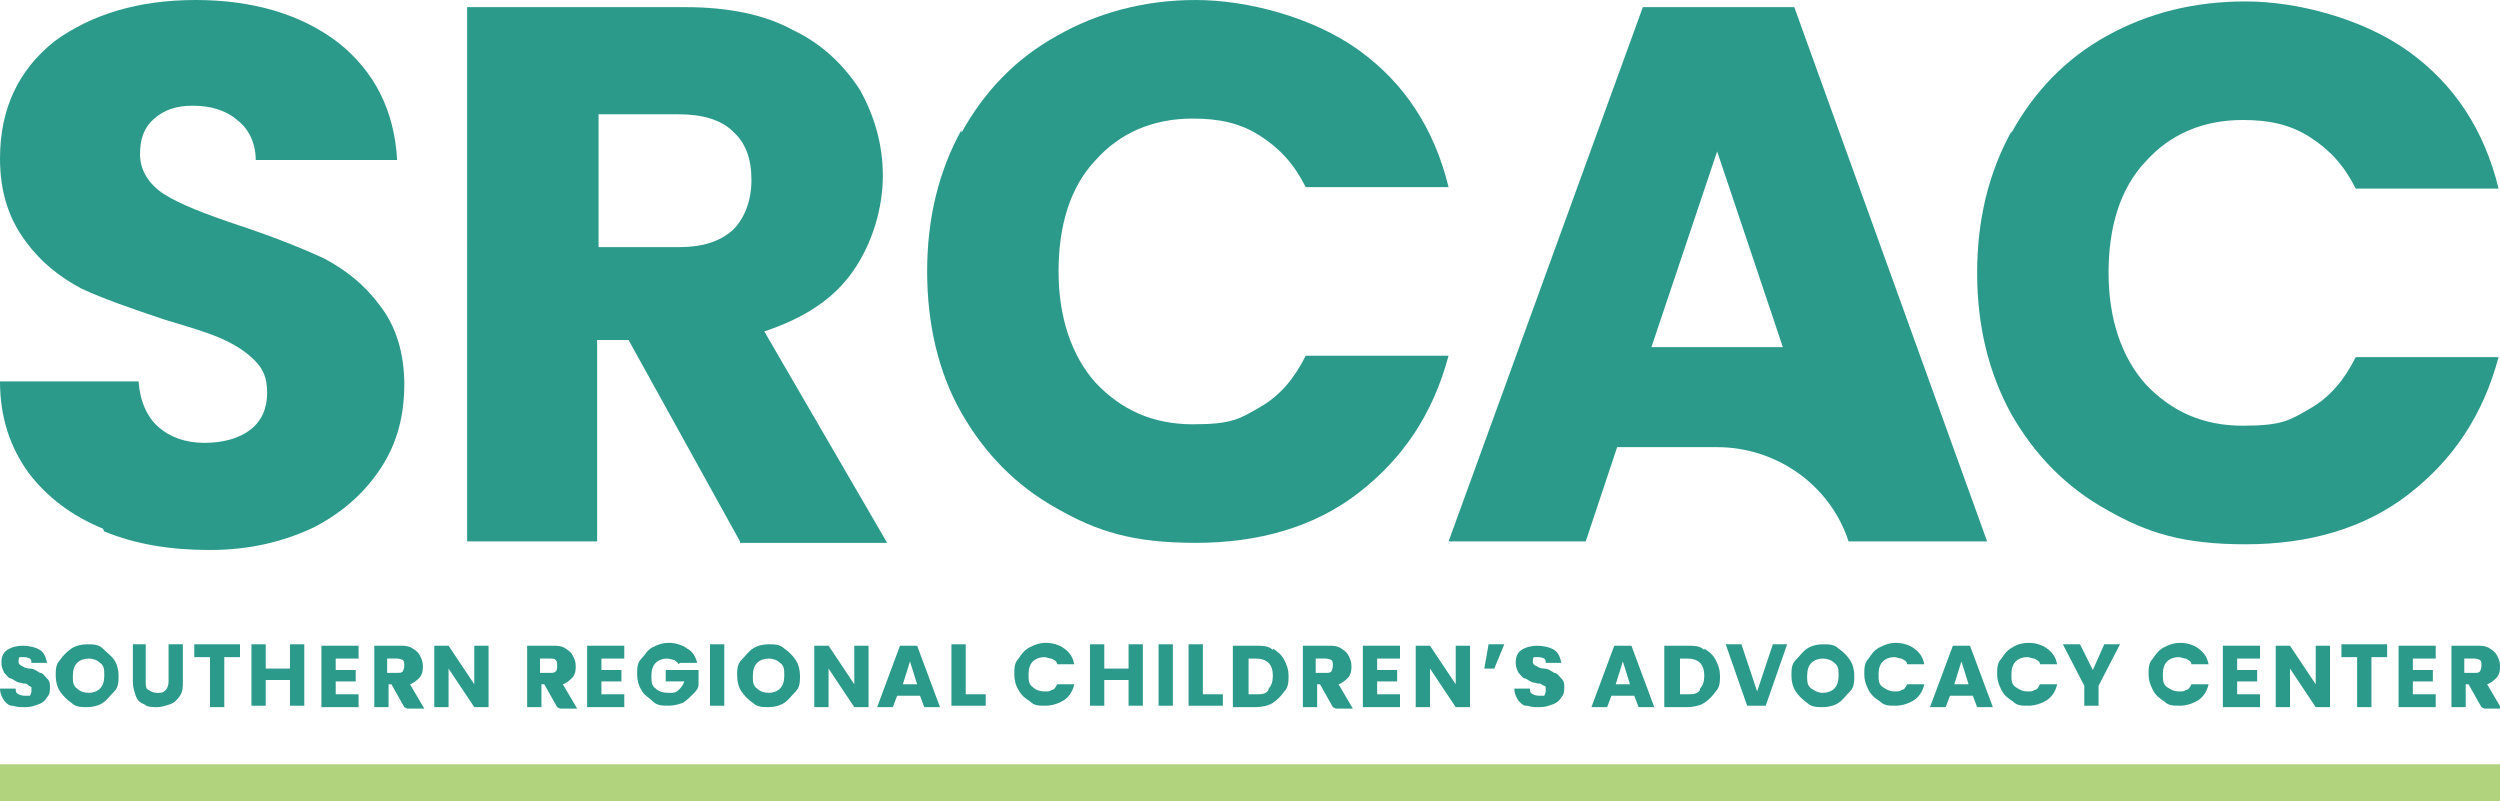 <?xml version="1.0" encoding="UTF-8"?>
<svg id="Layer_1" data-name="Layer 1" xmlns="http://www.w3.org/2000/svg" version="1.1" viewBox="0 0 175 56.1">
  <g>
    <g>
      <path d="M.8,49.4c-.2,0-.5-.3-.6-.5s-.2-.4-.2-.7h1.1c0,.2,0,.3.2.4,0,0,.2.1.4.1s.3,0,.4,0c0,0,.1-.2.1-.3s0-.2,0-.3c0,0-.2-.1-.3-.2s-.2,0-.4-.1c-.3,0-.5-.2-.7-.3-.2,0-.3-.2-.5-.4-.1-.2-.2-.4-.2-.7,0-.4.1-.7.4-.9.3-.2.7-.3,1.1-.3s.9.1,1.2.3.4.5.5.9h-1.1c0-.1,0-.2-.1-.3,0,0-.2-.1-.4-.1s-.2,0-.3,0-.1.2-.1.3,0,.2.2.3.3.2.6.2c.3,0,.5.2.7.3.2,0,.3.2.5.4s.2.4.2.6,0,.5-.2.7c-.1.2-.3.4-.6.5s-.5.2-.9.2-.6,0-.9-.1h0Z" fill="#2b9a8b" stroke-width="0"/>
      <path d="M5,49.2c-.3-.2-.6-.5-.8-.8-.2-.3-.3-.7-.3-1.1s0-.8.3-1.1c.2-.3.5-.6.8-.8s.7-.3,1.1-.3.8,0,1.1.3.6.5.8.8c.2.3.3.7.3,1.1s0,.8-.3,1.1-.5.6-.8.8-.7.3-1.1.3-.8,0-1.1-.3ZM7,48.2c.2-.2.3-.5.3-.9s0-.7-.3-.9c-.2-.2-.5-.3-.8-.3s-.6.1-.8.3c-.2.2-.3.5-.3.9s0,.7.3.9c.2.2.5.3.8.3s.6-.1.8-.3Z" fill="#2b9a8b" stroke-width="0"/>
      <path d="M10.2,45.1v2.6c0,.3,0,.5.2.6s.3.2.6.2.4,0,.6-.2c.1-.1.2-.3.2-.6v-2.6h1v2.6c0,.4,0,.7-.2,1s-.4.5-.7.6c-.3.1-.6.2-.9.2s-.7,0-.9-.2c-.3-.1-.5-.3-.6-.6s-.2-.6-.2-1v-2.6h1.1Z" fill="#2b9a8b" stroke-width="0"/>
      <path d="M16.8,45.1v.9h-1.1v3.5h-1v-3.5h-1.1v-.9h3.4,0Z" fill="#2b9a8b" stroke-width="0"/>
      <path d="M21.3,45.1v4.3h-1v-1.8h-1.7v1.8h-1v-4.3h1v1.7h1.7v-1.7h1Z" fill="#2b9a8b" stroke-width="0"/>
      <path d="M23.5,46v.9h1.4v.8h-1.4v.9h1.6v.9h-2.6v-4.3h2.6v.9h-1.6Z" fill="#2b9a8b" stroke-width="0"/>
      <path d="M28.3,49.5l-.9-1.6h-.2v1.6h-1v-4.3h1.8c.3,0,.6,0,.9.2s.4.3.5.5c.1.2.2.4.2.7s0,.5-.2.8c-.2.2-.4.4-.7.5l1,1.7h-1.2,0ZM27.1,47.1h.7c.2,0,.3,0,.4-.1,0,0,.1-.2.1-.4s0-.3-.1-.4c0,0-.2-.1-.4-.1h-.7v1.1h0Z" fill="#2b9a8b" stroke-width="0"/>
      <path d="M34.2,49.5h-1l-1.8-2.7v2.7h-1v-4.3h1l1.8,2.7v-2.7h1v4.3Z" fill="#2b9a8b" stroke-width="0"/>
      <path d="M39,49.5l-.9-1.6h-.2v1.6h-1v-4.3h1.8c.3,0,.6,0,.9.2s.4.3.5.5c.1.2.2.4.2.7s0,.5-.2.8c-.2.2-.4.4-.7.5l1,1.7h-1.2ZM37.8,47.1h.7c.2,0,.3,0,.4-.1s.1-.2.1-.4,0-.3-.1-.4-.2-.1-.4-.1h-.7v1.1h0Z" fill="#2b9a8b" stroke-width="0"/>
      <path d="M42.1,46v.9h1.4v.8h-1.4v.9h1.6v.9h-2.6v-4.3h2.6v.9h-1.6Z" fill="#2b9a8b" stroke-width="0"/>
      <path d="M47.5,46.5c0-.1-.2-.2-.3-.3-.1,0-.3-.1-.5-.1-.3,0-.6.1-.8.3-.2.2-.3.5-.3.9s0,.7.3.9c.2.2.5.3.9.3s.5,0,.7-.2.3-.3.4-.6h-1.3v-.8h2.3v1c0,.3-.2.5-.4.7-.2.2-.4.4-.7.6-.3.1-.6.2-1,.2s-.8,0-1.1-.3-.6-.4-.8-.8c-.2-.3-.3-.7-.3-1.1s0-.8.3-1.1.4-.6.8-.8.7-.3,1.1-.3.9.1,1.3.4c.4.2.6.6.7,1h-1.2Z" fill="#2b9a8b" stroke-width="0"/>
      <path d="M50.7,45.1v4.3h-1v-4.3h1Z" fill="#2b9a8b" stroke-width="0"/>
      <path d="M52.7,49.2c-.3-.2-.6-.5-.8-.8-.2-.3-.3-.7-.3-1.1s0-.8.3-1.1.5-.6.8-.8.7-.3,1.1-.3.8,0,1.1.3c.3.2.6.5.8.8.2.3.3.7.3,1.1s0,.8-.3,1.1-.5.6-.8.8c-.3.2-.7.3-1.1.3s-.8,0-1.1-.3ZM54.6,48.2c.2-.2.3-.5.3-.9s0-.7-.3-.9c-.2-.2-.5-.3-.8-.3s-.6.1-.8.3c-.2.2-.3.5-.3.9s0,.7.3.9c.2.2.5.3.8.3s.6-.1.8-.3Z" fill="#2b9a8b" stroke-width="0"/>
      <path d="M60.8,49.5h-1l-1.8-2.7v2.7h-1v-4.3h1l1.8,2.7v-2.7h1v4.3Z" fill="#2b9a8b" stroke-width="0"/>
      <path d="M64.4,48.7h-1.6l-.3.8h-1.1l1.6-4.3h1.2l1.6,4.3h-1.1l-.3-.8h0ZM64.2,47.9l-.5-1.6-.5,1.6h1.1Z" fill="#2b9a8b" stroke-width="0"/>
      <path d="M67.6,48.6h1.4v.8h-2.4v-4.3h1v3.5h0Z" fill="#2b9a8b" stroke-width="0"/>
      <path d="M71.3,46.1c.2-.3.4-.6.8-.8s.7-.3,1.1-.3.9.1,1.3.4c.4.3.6.6.7,1.1h-1.2c0-.2-.2-.3-.4-.4-.2,0-.3-.1-.5-.1-.3,0-.6.1-.8.3-.2.2-.3.5-.3.9s0,.7.3.9c.2.2.5.3.8.3s.4,0,.5-.1c.2,0,.3-.2.4-.4h1.2c-.1.5-.4.9-.7,1.1s-.8.4-1.3.4-.8,0-1.1-.3c-.3-.2-.6-.4-.8-.8-.2-.3-.3-.7-.3-1.1s0-.8.3-1.1Z" fill="#2b9a8b" stroke-width="0"/>
      <path d="M80,45.1v4.3h-1v-1.8h-1.7v1.8h-1v-4.3h1v1.7h1.7v-1.7h1Z" fill="#2b9a8b" stroke-width="0"/>
      <path d="M82.1,45.1v4.3h-1v-4.3h1Z" fill="#2b9a8b" stroke-width="0"/>
      <path d="M84.2,48.6h1.4v.8h-2.4v-4.3h1v3.5h0Z" fill="#2b9a8b" stroke-width="0"/>
      <path d="M89.1,45.4c.3.2.6.4.8.8s.3.7.3,1.1,0,.8-.3,1.1c-.2.3-.5.6-.8.8-.3.2-.8.3-1.2.3h-1.6v-4.3h1.6c.5,0,.9,0,1.2.3h0ZM88.8,48.2c.2-.2.3-.5.3-.9s-.1-.7-.3-.9c-.2-.2-.5-.3-.9-.3h-.5v2.5h.5c.4,0,.7,0,.9-.3h0Z" fill="#2b9a8b" stroke-width="0"/>
      <path d="M93.3,49.5l-.9-1.6h-.2v1.6h-1v-4.3h1.8c.3,0,.6,0,.9.2s.4.3.5.5c.1.2.2.4.2.7s0,.5-.2.8c-.2.2-.4.4-.7.5l1,1.7h-1.2ZM92.1,47.1h.7c.2,0,.3,0,.4-.1,0,0,.1-.2.1-.4s0-.3-.1-.4c0,0-.2-.1-.4-.1h-.7v1.1h0Z" fill="#2b9a8b" stroke-width="0"/>
      <path d="M96.4,46v.9h1.4v.8h-1.4v.9h1.6v.9h-2.6v-4.3h2.6v.9h-1.6Z" fill="#2b9a8b" stroke-width="0"/>
      <path d="M102.9,49.5h-1l-1.8-2.7v2.7h-1v-4.3h1l1.8,2.7v-2.7h1v4.3Z" fill="#2b9a8b" stroke-width="0"/>
      <path d="M104.2,45.1h1.1l-.7,1.7h-.7l.3-1.7Z" fill="#2b9a8b" stroke-width="0"/>
      <path d="M106.8,49.4c-.2,0-.5-.3-.6-.5s-.2-.4-.2-.7h1.1c0,.2,0,.3.2.4,0,0,.2.1.4.1s.3,0,.4,0c0,0,.1-.2.1-.3s0-.2,0-.3-.2-.1-.3-.2-.2,0-.4-.1c-.3,0-.5-.2-.7-.3-.2,0-.3-.2-.5-.4-.1-.2-.2-.4-.2-.7,0-.4.1-.7.4-.9s.7-.3,1.1-.3.9.1,1.2.3c.3.2.4.5.5.9h-1.1c0-.1,0-.2-.1-.3,0,0-.2-.1-.4-.1s-.2,0-.3,0-.1.2-.1.3,0,.2.2.3.3.2.6.2c.3,0,.5.2.7.3.2,0,.3.2.5.4s.2.4.2.6,0,.5-.2.7c-.1.2-.3.4-.6.5s-.5.2-.9.2-.6,0-.9-.1h0Z" fill="#2b9a8b" stroke-width="0"/>
      <path d="M114.4,48.7h-1.6l-.3.8h-1.1l1.6-4.3h1.2l1.6,4.3h-1.1l-.3-.8h0ZM114.1,47.9l-.5-1.6-.5,1.6h1.1Z" fill="#2b9a8b" stroke-width="0"/>
      <path d="M119.3,45.4c.3.2.6.4.8.8s.3.7.3,1.1,0,.8-.3,1.1c-.2.3-.5.6-.8.8-.3.2-.8.3-1.2.3h-1.6v-4.3h1.6c.5,0,.9,0,1.2.3h0ZM119,48.2c.2-.2.3-.5.3-.9s-.1-.7-.3-.9c-.2-.2-.5-.3-.9-.3h-.5v2.5h.5c.4,0,.7,0,.9-.3h0Z" fill="#2b9a8b" stroke-width="0"/>
      <path d="M125.1,45.1l-1.5,4.3h-1.3l-1.5-4.3h1.1l1.1,3.3,1.1-3.3h1.1Z" fill="#2b9a8b" stroke-width="0"/>
      <path d="M126.5,49.2c-.3-.2-.6-.5-.8-.8-.2-.3-.3-.7-.3-1.1s0-.8.3-1.1.5-.6.8-.8.7-.3,1.1-.3.8,0,1.1.3c.3.2.6.5.8.8.2.3.3.7.3,1.1s0,.8-.3,1.1-.5.6-.8.8c-.3.2-.7.3-1.1.3s-.8,0-1.1-.3ZM128.4,48.2c.2-.2.3-.5.3-.9s0-.7-.3-.9c-.2-.2-.5-.3-.8-.3s-.6.1-.8.3c-.2.2-.3.5-.3.9s0,.7.3.9.5.3.8.3.6-.1.8-.3Z" fill="#2b9a8b" stroke-width="0"/>
      <path d="M130.8,46.1c.2-.3.4-.6.8-.8s.7-.3,1.1-.3.9.1,1.3.4c.4.3.6.6.7,1.1h-1.2c0-.2-.2-.3-.4-.4-.2,0-.3-.1-.5-.1-.3,0-.6.1-.8.3-.2.2-.3.5-.3.9s0,.7.3.9.5.3.8.3.4,0,.5-.1c.2,0,.3-.2.4-.4h1.2c-.1.5-.4.9-.7,1.1s-.8.4-1.3.4-.8,0-1.1-.3c-.3-.2-.6-.4-.8-.8s-.3-.7-.3-1.1,0-.8.3-1.1Z" fill="#2b9a8b" stroke-width="0"/>
      <path d="M138.1,48.7h-1.6l-.3.8h-1.1l1.6-4.3h1.2l1.6,4.3h-1.1l-.3-.8h0ZM137.8,47.9l-.5-1.6-.5,1.6h1.1Z" fill="#2b9a8b" stroke-width="0"/>
      <path d="M140.1,46.1c.2-.3.4-.6.8-.8.3-.2.7-.3,1.1-.3s.9.1,1.3.4c.4.3.6.6.7,1.1h-1.2c0-.2-.2-.3-.4-.4-.2,0-.3-.1-.5-.1-.3,0-.6.1-.8.3-.2.2-.3.5-.3.9s0,.7.3.9.5.3.8.3.4,0,.5-.1c.2,0,.3-.2.4-.4h1.2c-.1.5-.4.9-.7,1.1s-.8.4-1.3.4-.8,0-1.1-.3c-.3-.2-.6-.4-.8-.8s-.3-.7-.3-1.1,0-.8.3-1.1Z" fill="#2b9a8b" stroke-width="0"/>
      <path d="M148.4,45.1l-1.5,2.9v1.4h-1v-1.4l-1.5-2.9h1.2l.9,1.8.8-1.8h1.2,0Z" fill="#2b9a8b" stroke-width="0"/>
      <path d="M150.7,46.1c.2-.3.4-.6.8-.8s.7-.3,1.1-.3.9.1,1.3.4c.4.3.6.6.7,1.1h-1.2c0-.2-.2-.3-.4-.4-.2,0-.3-.1-.5-.1-.3,0-.6.1-.8.3-.2.2-.3.5-.3.9s0,.7.3.9.5.3.8.3.4,0,.5-.1c.2,0,.3-.2.4-.4h1.2c-.1.5-.4.9-.7,1.1s-.8.4-1.3.4-.8,0-1.1-.3c-.3-.2-.6-.4-.8-.8s-.3-.7-.3-1.1,0-.8.3-1.1Z" fill="#2b9a8b" stroke-width="0"/>
      <path d="M156.6,46v.9h1.4v.8h-1.4v.9h1.6v.9h-2.6v-4.3h2.6v.9h-1.6Z" fill="#2b9a8b" stroke-width="0"/>
      <path d="M163.1,49.5h-1l-1.8-2.7v2.7h-1v-4.3h1l1.8,2.7v-2.7h1v4.3Z" fill="#2b9a8b" stroke-width="0"/>
      <path d="M167.1,45.1v.9h-1.1v3.5h-1v-3.5h-1.1v-.9h3.4,0Z" fill="#2b9a8b" stroke-width="0"/>
      <path d="M168.9,46v.9h1.4v.8h-1.4v.9h1.6v.9h-2.6v-4.3h2.6v.9h-1.6Z" fill="#2b9a8b" stroke-width="0"/>
      <path d="M173.7,49.5l-.9-1.6h-.2v1.6h-1v-4.3h1.8c.3,0,.6,0,.9.2s.4.3.5.5c.1.2.2.4.2.7s0,.5-.2.8c-.2.2-.4.4-.7.5l1,1.7h-1.2,0ZM172.5,47.1h.7c.2,0,.3,0,.4-.1,0,0,.1-.2.1-.4s0-.3-.1-.4c0,0-.2-.1-.4-.1h-.7v1.1h0Z" fill="#2b9a8b" stroke-width="0"/>
    </g>
    <g>
      <path d="M7.2,37c-2.2-.9-3.9-2.2-5.2-3.9C.7,31.3,0,29.2,0,26.7h9.7c.1,1.4.6,2.5,1.4,3.2.8.7,1.9,1.1,3.2,1.1s2.4-.3,3.2-.9c.8-.6,1.2-1.5,1.2-2.6s-.3-1.7-.9-2.3c-.6-.6-1.4-1.1-2.3-1.5-.9-.4-2.2-.8-3.9-1.3-2.4-.8-4.4-1.5-5.9-2.2-1.5-.8-2.8-1.8-3.9-3.3C.6,15.3,0,13.4,0,11.1,0,7.6,1.3,4.9,3.8,2.9,6.4,1,9.7,0,13.7,0s7.4,1,10,3c2.5,2,3.9,4.7,4.1,8.2h-9.9c0-1.2-.5-2.2-1.3-2.8-.8-.7-1.9-1-3.1-1s-2,.3-2.7.9c-.7.6-1,1.4-1,2.5s.6,2.1,1.7,2.8,2.9,1.4,5.3,2.2c2.4.8,4.4,1.6,5.9,2.3,1.5.8,2.8,1.8,3.9,3.3,1.1,1.4,1.7,3.3,1.7,5.5s-.5,4.1-1.6,5.8-2.6,3.1-4.7,4.2c-2.1,1-4.5,1.6-7.3,1.6s-5.2-.4-7.4-1.3c0,0,0,0,0,0Z" fill="#2b9a8b" stroke-width="0"/>
      <path d="M51.8,37.9l-7.8-14.1h-2.2v14.1h-9.1V.5h15.3c2.9,0,5.5.5,7.5,1.6,2.1,1,3.6,2.5,4.7,4.2,1,1.8,1.6,3.8,1.6,6s-.7,4.7-2.1,6.7-3.5,3.3-6.2,4.2l8.6,14.8h-10.3,0ZM41.9,17.3h5.6c1.7,0,2.9-.4,3.8-1.2.8-.8,1.3-2,1.3-3.5s-.4-2.6-1.3-3.4c-.8-.8-2.1-1.2-3.8-1.2h-5.6v9.3h0Z" fill="#2b9a8b" stroke-width="0"/>
      <path d="M67.3,9.3c1.6-2.9,3.8-5.2,6.7-6.8C76.8.9,80.1,0,83.7,0s8.2,1.2,11.4,3.5c3.2,2.3,5.3,5.5,6.3,9.6h-10c-.8-1.6-1.8-2.7-3.2-3.6s-2.9-1.2-4.7-1.2c-2.8,0-5.1,1-6.8,2.9-1.8,1.9-2.6,4.6-2.6,7.8s.9,5.9,2.6,7.8c1.8,1.9,4,2.9,6.8,2.9s3.3-.4,4.7-1.2c1.4-.8,2.4-2,3.2-3.6h10c-1.1,4.1-3.2,7.2-6.3,9.6s-7,3.5-11.4,3.5-6.9-.8-9.7-2.4c-2.9-1.6-5.1-3.9-6.7-6.7s-2.4-6.2-2.4-9.9.8-7,2.4-9.9h0Z" fill="#2b9a8b" stroke-width="0"/>
      <path d="M120.2,31.3h-7l-2.2,6.6h-9.6L115,.5h10.6l13.5,37.4h-9.7c-1.3-4-5.1-6.6-9.2-6.6ZM124.8,24.3l-4.6-13.7-4.6,13.7h9.2Z" fill="#2b9a8b" stroke-width="0"/>
      <path d="M140.8,9.3c1.6-2.9,3.8-5.2,6.7-6.8,2.9-1.6,6.1-2.4,9.7-2.4s8.2,1.2,11.4,3.5c3.2,2.3,5.3,5.5,6.3,9.6h-10c-.8-1.6-1.8-2.7-3.2-3.6s-2.9-1.2-4.7-1.2c-2.8,0-5.1,1-6.8,2.9-1.8,1.9-2.6,4.6-2.6,7.8s.9,5.9,2.6,7.8c1.8,1.9,4,2.9,6.8,2.9s3.3-.4,4.7-1.2c1.4-.8,2.4-2,3.2-3.6h10c-1.1,4.1-3.2,7.2-6.3,9.6s-7,3.5-11.4,3.5-6.9-.8-9.7-2.4c-2.9-1.6-5.1-3.9-6.7-6.7-1.6-2.9-2.4-6.2-2.4-9.9s.8-7,2.4-9.9h0Z" fill="#2b9a8b" stroke-width="0"/>
    </g>
  </g>
  <rect x="0" y="53.5" width="175" height="2.6" fill="#b1d37d" stroke-width="0"/>
</svg>